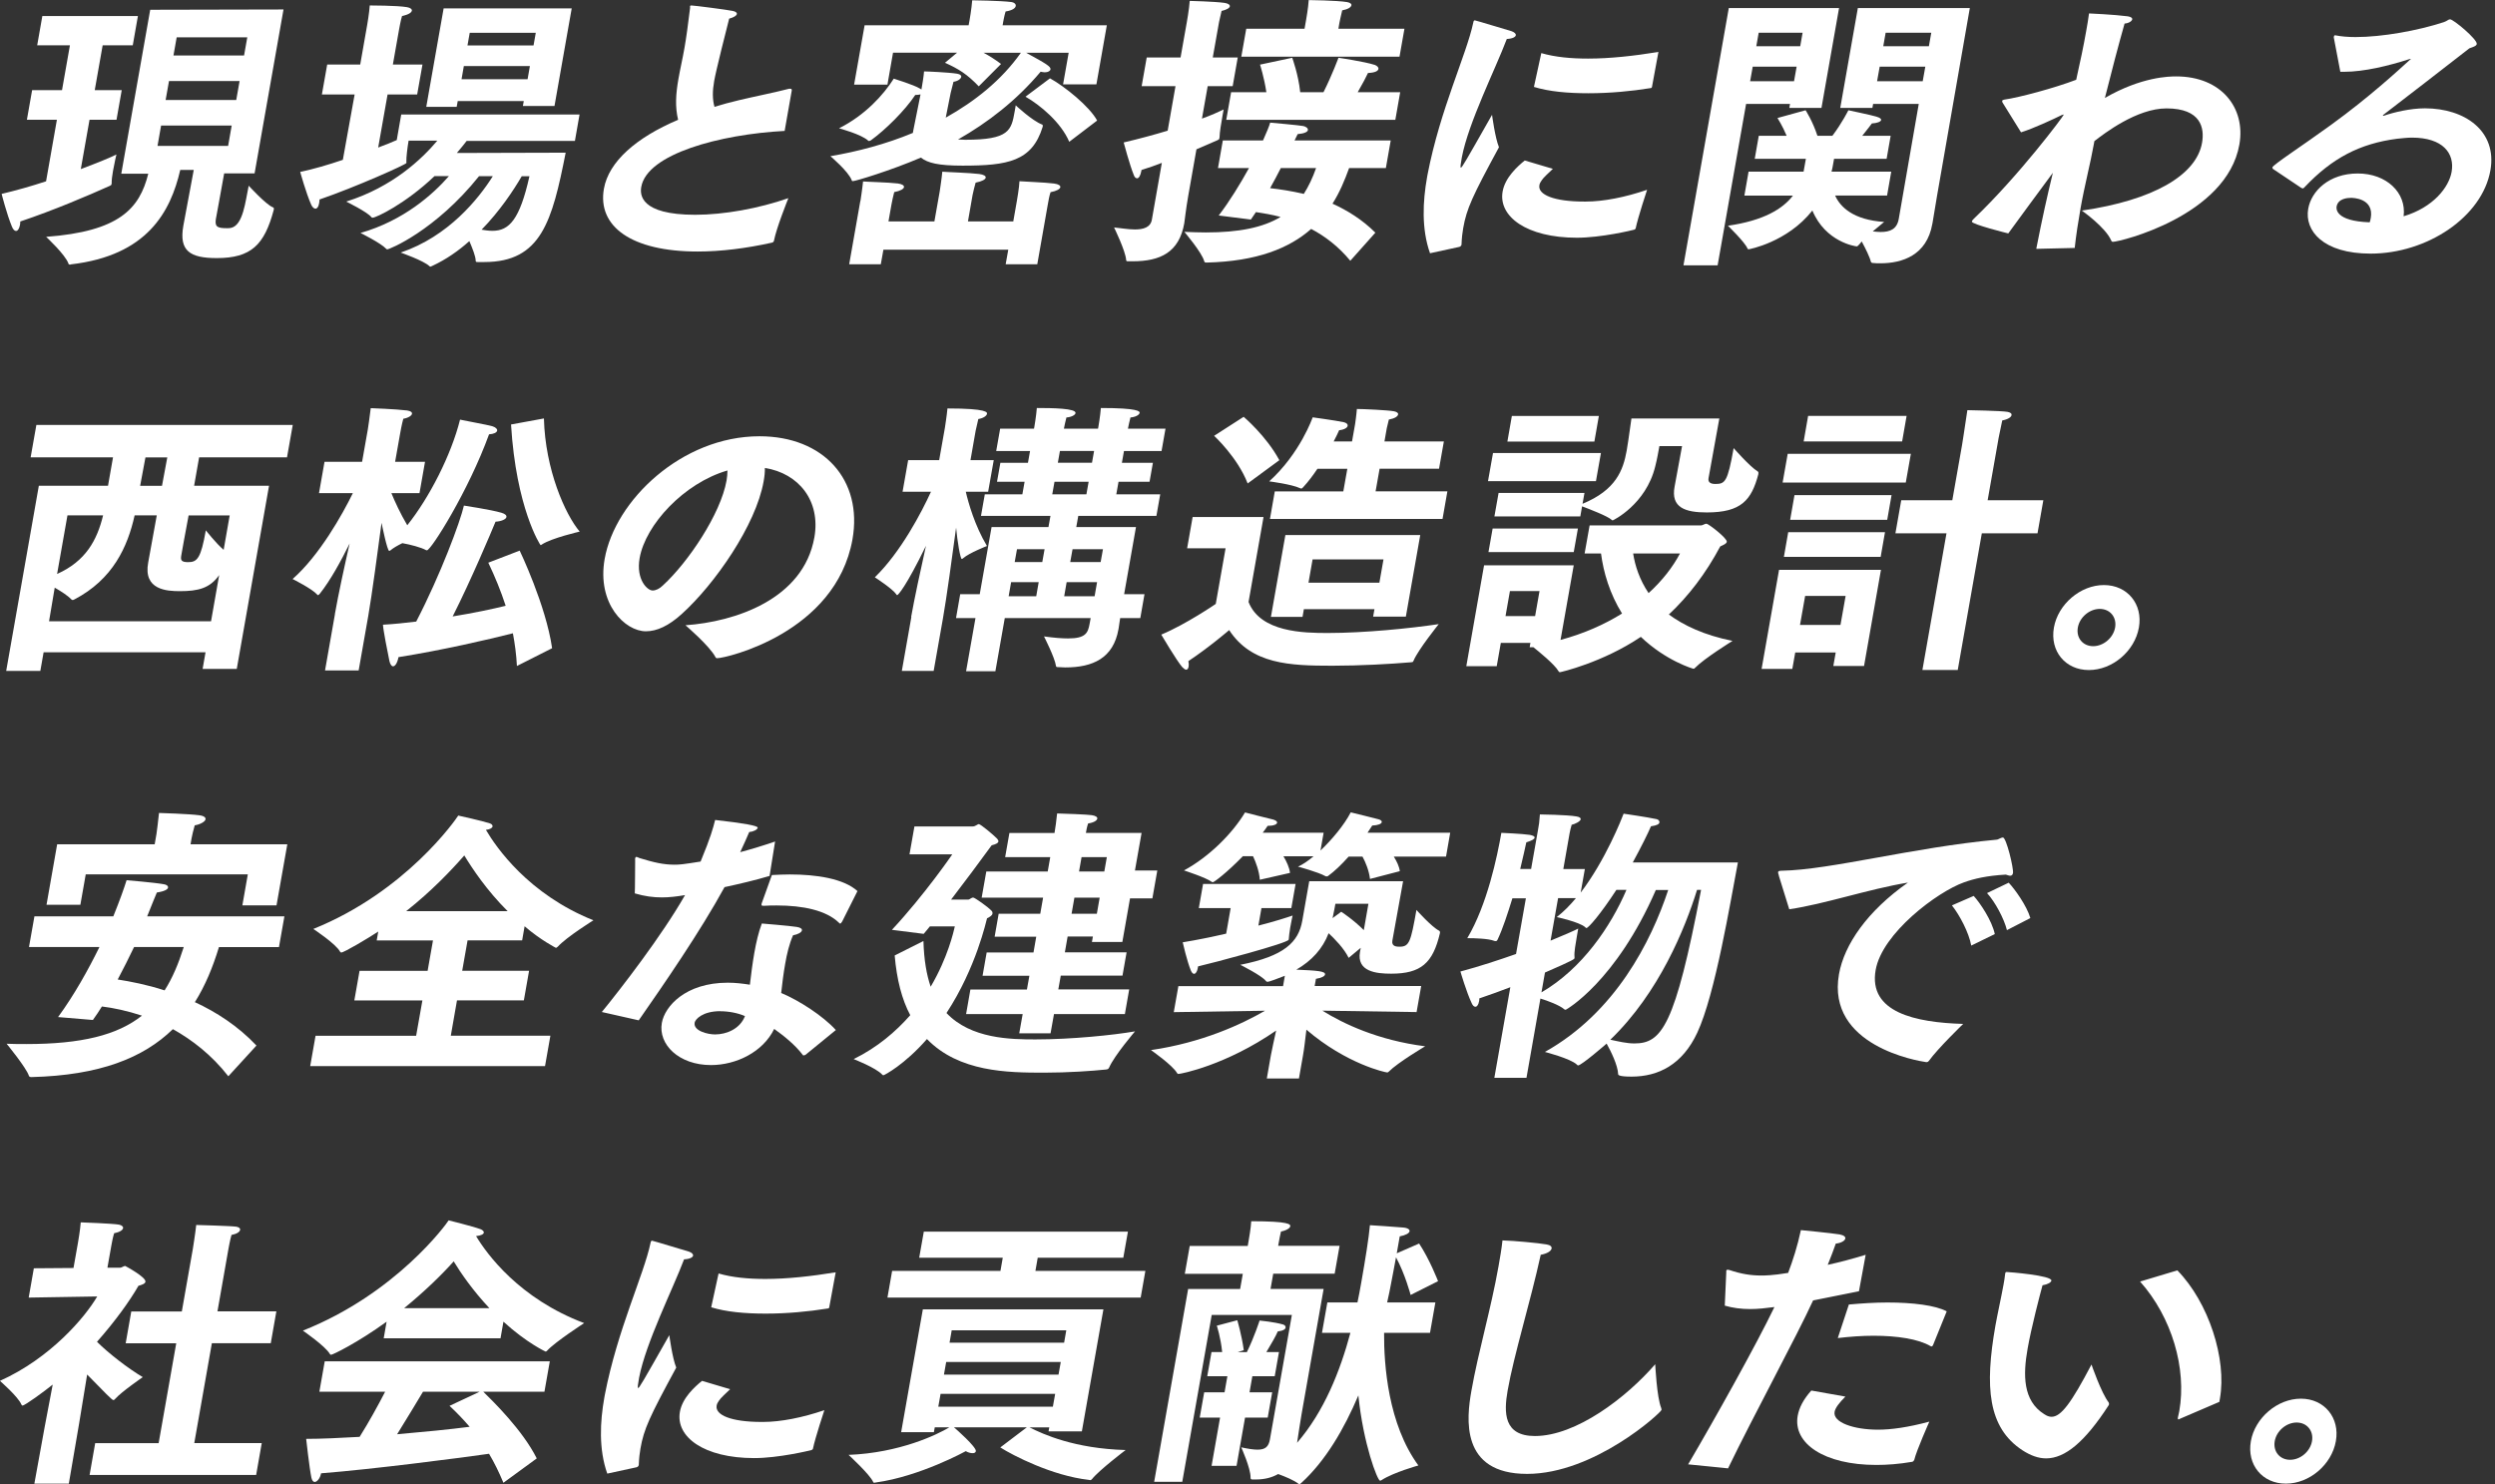 <svg width="390" height="232" viewBox="0 0 390 232" fill="none" xmlns="http://www.w3.org/2000/svg">
<rect x="0" y="0" width="390" height="232" fill="#333333" stroke="none"/>
<path d="M8.879 18.715H4.206L5.022 14.089H9.695L10.93 7.086H5.814L6.618 2.506H21.558L20.753 7.086H16.046L14.81 14.089H19.029L18.213 18.715H13.995L12.631 26.43C15.277 25.439 17.351 24.588 18.201 24.146C18.201 24.146 17.887 25.451 17.666 26.709C17.526 27.467 17.444 28.189 17.456 28.644C17.456 28.69 17.444 28.737 17.432 28.784C17.409 28.923 17.351 28.958 17.164 29.052C13.657 30.625 8.413 32.862 3.169 34.622C3.181 34.797 3.146 35.029 3.123 35.158C3.018 35.74 2.773 36.102 2.505 36.102C2.283 36.102 2.05 35.88 1.864 35.426C1.048 33.456 0.256 30.31 0.256 30.31C2.505 29.774 4.917 29.098 7.201 28.341L8.891 18.739L8.879 18.715ZM23.48 1.527L44.316 1.48L39.795 27.105H35.04C34.527 30.019 33.77 34.062 33.735 34.284C33.572 35.449 33.98 35.67 35.46 35.67C35.681 35.67 35.914 35.67 36.101 35.624C38.012 35.216 38.361 31.452 38.874 29.028C38.874 29.028 41.578 31.988 42.638 32.396C42.848 32.489 42.836 32.571 42.778 32.85C41.321 38.281 39.258 40.343 33.875 40.343C29.703 40.343 27.967 39.225 28.654 35.321C28.654 35.274 28.666 35.228 28.678 35.181C29.062 32.979 29.843 29.075 30.286 26.558H28.177C26.65 33.153 22.991 39.935 11.117 41.322C11.07 41.322 10.977 41.369 10.93 41.369C10.837 41.369 10.709 41.322 10.697 41.194C10.219 39.807 7.213 37.022 7.213 37.022C18.633 36.172 21.814 32.629 23.177 27.152H18.959L23.48 1.527ZM35.658 22.805L36.217 19.624H25.182L24.622 22.805H35.658ZM36.928 15.627L37.452 12.667H26.417L25.892 15.627H36.928ZM38.151 8.67L38.653 5.839H27.617L27.116 8.67H38.151Z" fill="white"/>
<path d="M55.479 14.765H50.317L51.144 10.092H56.306L57.402 3.858C57.402 3.858 57.717 2.063 57.798 0.852C57.798 0.852 62.11 0.852 63.625 1.12C64.149 1.213 64.417 1.434 64.382 1.656C64.324 1.97 63.869 2.285 62.844 2.506C62.646 3.089 62.378 4.615 62.378 4.615L61.41 10.092H66.037L65.209 14.765H60.583L59.115 23.062C60.222 22.654 61.189 22.258 62.016 21.897L62.716 17.9H90.59L89.867 22.025H72.947C72.539 22.561 72.026 23.19 71.409 23.913L88.422 23.866C86.313 34.552 84.6 40.961 75.709 40.961H74.718C74.45 40.961 74.357 40.961 74.357 40.74C74.345 40.064 73.844 38.806 73.367 37.687C71.665 39.213 69.719 40.565 67.61 41.544C67.47 41.59 67.365 41.684 67.272 41.684C67.225 41.684 67.144 41.637 67.109 41.59C66.223 40.74 62.634 39.481 62.634 39.481C70.08 36.964 74.8 31.091 77.037 27.537H74.881C68.088 36.02 60.886 38.98 60.525 38.98C60.478 38.98 60.397 38.934 60.362 38.887C59.534 37.99 56.353 36.417 56.353 36.417C63.112 34.482 67.703 30.357 70.174 27.525H67.924C63.345 31.884 58.789 34.028 58.252 34.028C58.159 34.028 58.113 34.028 58.043 33.934C57.425 33.13 54.116 31.511 54.116 31.511C61.387 29.227 65.978 24.822 68.356 21.99H63.869C63.683 23.062 63.496 24.589 63.52 25.265C63.543 25.358 63.531 25.439 63.52 25.486C63.485 25.707 55.677 29.215 49.944 31.184C49.944 31.406 49.909 31.627 49.874 31.814C49.781 32.35 49.548 32.618 49.326 32.618C49.105 32.618 48.86 32.443 48.662 32.035C47.823 30.147 46.926 26.873 46.926 26.873C49.023 26.43 51.342 25.754 53.591 24.985L55.444 14.707L55.479 14.765ZM69.346 1.306H89.366L86.674 16.572H81.733L81.873 15.802H71.549L71.385 16.7H66.631L69.346 1.306ZM82.468 12.388L82.829 10.325H72.504L72.143 12.388H82.468ZM83.4 7.098L83.749 5.128H73.425L73.075 7.098H83.4ZM81.547 27.56C80.265 29.763 78.121 32.991 75.278 35.904C75.849 35.997 76.408 36.079 76.991 36.079C79.589 36.079 81.244 34.331 82.759 27.549H81.547V27.56Z" fill="white"/>
<path d="M122.648 20.464C112.545 21 101.148 24.053 100.239 29.215C100.029 30.38 100.006 33.573 108.676 33.573C113.162 33.573 118.627 32.583 123.23 30.975C123.056 31.429 121.378 35.601 120.981 37.617C120.946 37.792 120.841 37.885 120.655 37.931C116.635 38.829 112.649 39.318 109.049 39.318C98.724 39.318 93.352 35.414 94.401 29.495C95.147 25.276 99.447 21.501 105.996 18.727C105.506 16.665 105.634 14.684 106.054 12.306C106.31 10.826 106.695 9.207 106.998 7.459C107.254 6.026 107.569 3.73 107.86 1.306C107.883 1.166 107.86 1.085 107.86 0.991C107.86 0.898 107.93 0.852 108.058 0.852C108.466 0.852 113.687 1.527 114.502 1.702C114.98 1.795 115.213 1.97 115.178 2.192C115.131 2.46 114.677 2.728 113.978 2.914C113.57 4.487 111.904 11.083 111.636 12.656C111.356 14.229 111.356 15.534 111.682 16.7C112.871 16.338 114.141 15.977 115.504 15.663C117.753 15.127 121.331 14.404 123.172 13.915C123.312 13.868 123.405 13.868 123.498 13.868C123.72 13.868 123.801 13.961 123.755 14.183C123.755 14.229 123.743 14.276 123.731 14.322L122.648 20.475V20.464Z" fill="white"/>
<path d="M135.163 3.951H151.407L151.547 3.193C151.547 3.193 151.874 1.352 151.967 0.047C151.967 0.047 156.267 0.093 158.073 0.315C158.516 0.362 158.83 0.63 158.772 0.944C158.714 1.259 158.294 1.62 157.187 1.795C156.989 2.424 156.814 3.415 156.814 3.415L156.721 3.951H173.012L171.381 13.191H166.172L167.046 8.251H160.404C163.515 9.952 164.284 10.406 164.202 10.849C164.167 11.071 163.853 11.304 163.317 11.304C163.142 11.304 162.921 11.257 162.664 11.21C158.854 15.743 154.402 19.158 149.753 21.803C150.114 21.803 150.464 21.85 150.871 21.85C157.782 21.85 158.085 20.37 158.609 17.41C158.667 17.095 158.726 16.781 158.772 16.466C158.772 16.466 161.347 18.89 162.909 19.473C162.991 19.519 163.014 19.612 163.002 19.694C163.002 19.741 162.991 19.787 162.979 19.834C161.313 25.217 157.56 25.893 150.464 25.893C146.7 25.893 145.01 25.485 143.95 24.635C139.242 26.651 133.741 28.317 133.287 28.317C133.194 28.317 133.159 28.27 133.135 28.177C132.623 26.791 129.803 24.413 129.803 24.413C134.056 23.691 138.484 22.526 142.691 20.778L142.773 20.323L143.891 14.753C143.705 14.8 143.425 14.846 143.064 14.846C141.467 17.27 138.368 20.323 136.119 21.943C136.025 21.989 135.921 22.036 135.839 22.036C135.792 22.036 135.746 22.036 135.711 21.989C134.674 20.999 131.154 20.055 131.154 20.055C135.245 17.992 138.088 14.846 139.708 12.294C139.708 12.294 142.901 13.285 143.751 13.821C143.88 13.867 143.95 13.961 144.031 13.995C144.148 13.32 144.392 11.933 144.439 11.164C144.882 11.164 148.273 11.304 149.625 11.525C150.149 11.618 150.289 11.84 150.254 12.014C150.196 12.329 149.729 12.69 149.042 12.784C148.925 13.191 148.634 14.357 148.599 14.532L147.83 18.389C152.41 15.825 156.535 12.551 159.576 8.251H153.738C154.682 8.74 155.568 9.323 156.476 9.999L152.992 13.495C151.174 11.607 149.916 10.803 147.713 9.812L149.601 8.239H139.591L138.717 13.226H133.508L135.151 3.939L135.163 3.951ZM134.499 31.417C134.499 31.417 134.802 29.447 134.907 28.364C135.163 28.41 138.927 28.504 140.325 28.678C141.025 28.772 141.351 28.993 141.304 29.261C141.258 29.529 140.757 29.844 139.778 30.03C139.638 30.566 139.451 31.382 139.347 31.965L138.88 34.61H146.059L146.886 29.937C146.886 29.937 147.212 27.828 147.294 26.837C147.55 26.884 151.617 27.012 153.062 27.198C153.761 27.292 154.134 27.513 154.076 27.781C154.029 28.049 153.482 28.364 152.503 28.55C152.351 29.133 152.13 29.902 152.025 30.485L151.303 34.61H158.388L158.947 31.428C158.947 31.428 159.32 29.319 159.355 28.329C159.658 28.375 163.41 28.504 164.762 28.69C165.461 28.783 165.787 29.005 165.741 29.273C165.694 29.541 165.193 29.855 164.214 30.042C164.016 30.624 163.888 31.393 163.783 31.976L162.14 41.31H157.199L157.607 39.026H138.088L137.68 41.31H132.739L134.476 31.44L134.499 31.417ZM164.133 12.248C166.428 13.506 170.309 16.641 171.497 18.843L167.139 22.164C165.834 19.111 162.583 16.419 160.299 15.114L164.121 12.248H164.133Z" fill="white"/>
<path d="M181.635 25.45C180.622 25.858 179.573 26.208 178.431 26.569C178.431 26.616 178.419 26.662 178.408 26.709C178.268 27.513 177.976 27.874 177.755 27.874C177.534 27.874 177.336 27.699 177.219 27.338C176.59 25.811 175.646 22.269 175.646 22.269C178.128 21.686 180.435 21.057 182.521 20.428L183.745 13.471H178.454L179.247 8.985H184.537L185.516 3.461C185.516 3.461 185.877 1.445 185.97 0.14C185.97 0.14 189.909 0.233 191.436 0.455C192.007 0.548 192.275 0.769 192.24 0.991C192.193 1.259 191.739 1.527 190.946 1.713C190.783 2.389 190.55 3.461 190.55 3.461L189.571 8.985H193.475L192.683 13.471H188.779L187.881 18.54C189.373 18.004 190.538 17.468 191.273 17.107C191.273 17.107 191.214 17.468 191.109 18.004C190.923 19.041 190.632 20.742 190.632 21.465C190.62 21.558 190.608 21.605 190.597 21.64C190.573 21.78 190.515 21.814 190.329 21.908C189.303 22.362 188.243 22.805 187.019 23.341L185.737 30.613C185.353 32.815 185.19 34.47 185.131 34.784C185.131 34.831 185.12 34.878 185.12 34.878C184.316 39.457 181.379 40.844 177.021 40.844H176.392C176.17 40.844 176.03 40.844 176.03 40.623C175.925 39.189 174.143 35.553 174.143 35.553C175.156 35.647 176.333 35.868 177.405 35.868C178.711 35.868 179.841 35.553 180.051 34.342L181.612 25.45H181.635ZM190.515 33.666C192.205 31.463 193.848 28.771 195.235 26.266H190.387L191.144 21.954H197.425C198.008 20.649 198.416 19.67 198.544 19.169C198.544 19.169 203.135 19.577 203.741 19.705C204.172 19.799 204.487 20.067 204.44 20.335C204.394 20.603 203.939 20.871 202.844 20.964C202.704 21.232 202.564 21.547 202.355 21.954H217.387L216.629 26.266H210.885C210.185 28.2 209.405 30.076 208.286 31.836C210.57 32.873 212.924 34.307 214.986 36.369L211.071 40.762C209.218 38.513 207.086 36.905 204.953 35.786C201.55 38.793 196.47 40.856 188.639 41.042C188.418 41.042 188.278 41.042 188.231 40.821C187.881 39.48 185.131 36.241 185.131 36.241C186.285 36.288 187.404 36.334 188.487 36.334C193.65 36.334 197.414 35.577 200.175 33.91C198.8 33.549 197.495 33.328 196.318 33.153C196.062 33.561 195.782 33.91 195.526 34.318L190.527 33.689L190.515 33.666ZM192.426 14.415H197.95C197.6 12.084 196.959 10.103 196.959 10.103L201.993 9.031C201.993 9.031 202.961 11.676 203.24 14.415H206.876C208.251 11.676 209.218 9.031 209.218 9.031C209.218 9.031 213.238 9.614 214.905 10.15C215.289 10.29 215.511 10.558 215.464 10.779C215.406 11.094 214.963 11.362 213.833 11.408C213.611 11.898 213.005 13.075 212.225 14.415H218.867L218.109 18.727H191.68L192.438 14.415H192.426ZM194.803 4.498H203.916L204.161 3.111C204.161 3.111 204.499 1.224 204.569 0.012C204.569 0.012 208.962 0.058 210.57 0.326C211.048 0.42 211.281 0.594 211.246 0.816C211.188 1.13 210.733 1.445 209.801 1.62C209.649 2.202 209.37 3.554 209.37 3.554L209.207 4.498H219.531L218.762 8.856H194.034L194.803 4.498ZM200.21 26.266C199.721 27.256 199.127 28.329 198.532 29.412C200.071 29.587 201.865 29.855 203.8 30.31C204.545 29.144 205.186 27.793 205.722 26.266H200.199H200.21Z" fill="white"/>
<path d="M223.529 39.584C222.177 35.773 222.399 31.462 223.063 27.733C223.086 27.593 223.121 27.418 223.144 27.278C225.125 17.047 229.227 8.563 230.288 3.541C230.323 3.32 230.393 3.18 230.532 3.18C230.672 3.18 236.242 4.881 236.289 4.881C236.755 5.056 236.977 5.289 236.942 5.51C236.895 5.778 236.441 6.046 235.532 6.093C233.772 10.766 229.554 19.109 228.505 24.586C228.33 25.577 228.225 26.206 228.353 26.206C228.528 26.206 228.994 25.402 233.224 17.944C233.224 17.944 233.702 21.58 234.308 23.013C230.125 30.727 229.251 32.615 228.715 35.668C228.586 36.391 228.493 37.195 228.458 38.139V38.232C228.412 38.407 228.295 38.547 228.109 38.593L223.541 39.584H223.529ZM242.733 26.392C242.081 27.022 241.23 27.779 240.985 28.187C240.799 28.455 240.671 28.677 240.624 28.956C240.368 30.436 242.908 31.508 247.627 31.508H247.895C250.634 31.508 254.072 30.832 257.463 29.667C257.463 29.667 256.029 33.979 255.68 35.68C255.668 35.773 255.563 35.855 255.458 35.901C255.132 35.995 250.296 37.16 246.485 37.16C238.631 37.16 234.191 33.839 234.879 29.935C235.264 27.733 237.233 25.985 238.34 25.087L242.733 26.392ZM240.939 8.307C243.118 8.936 245.588 9.158 248.233 9.158C251.648 9.158 255.353 8.75 259.234 8.121L258.232 13.551C258.208 13.691 258.15 13.772 258.01 13.772C255.004 14.262 251.589 14.576 248.303 14.576C245.017 14.576 242.116 14.308 239.773 13.586L240.927 8.295L240.939 8.307Z" fill="white"/>
<path d="M270.233 1.258H287.468L284.718 16.873H279.696L279.801 16.244H272.937L268.486 41.472H263.148L270.233 1.258ZM273.31 26.836H281.921L282.283 24.82H274.289L274.918 21.231H279.276C278.647 19.704 277.843 18.446 277.843 18.446L282.236 17.234C282.236 17.234 283.331 18.901 284.089 21.231H286.42C287.946 19.215 288.925 17.234 288.925 17.234C288.925 17.234 292.561 18.003 293.283 18.225C293.877 18.399 294.076 18.586 294.041 18.761C293.994 19.029 293.411 19.25 292.596 19.297C292.596 19.297 291.896 20.241 291.092 21.231H295.532L294.903 24.82H286.688L286.536 25.671C286.478 26.032 286.408 26.393 286.291 26.836H295.625L294.973 30.565H286.851C287.655 32.36 289.682 34.376 294.518 34.69C294.518 34.69 293.679 35.366 292.735 36.17C293.178 36.217 293.574 36.264 293.971 36.264C295.451 36.264 296.523 35.821 296.802 34.201L299.925 16.244H292.794L292.677 16.873H287.655L290.405 1.258H307.908L303.27 27.827C303.27 27.827 302.419 32.628 302.081 34.83C302.081 34.877 302.07 34.923 302.046 35.005C301.184 39.899 297.373 41.158 293.912 41.158C293.551 41.158 293.155 41.158 292.794 41.111C292.619 41.111 292.491 41.065 292.432 40.89C292.281 40.214 291.617 38.874 291.011 37.743C291.011 37.743 290.428 38.513 290.253 38.513C290.032 38.513 285.347 37.837 283.297 32.907C279.369 37.883 273.391 38.967 273.345 38.967C273.252 38.967 273.17 38.92 273.147 38.827C272.739 37.837 270.094 35.285 270.094 35.285C275.71 34.481 278.682 32.639 280.255 30.577H272.669L273.322 26.848L273.31 26.836ZM280.43 12.701L280.838 10.417H273.974L273.566 12.701H280.43ZM281.397 7.224L281.77 5.115H274.906L274.533 7.224H281.397ZM300.543 12.701L300.951 10.417H293.819L293.411 12.701H300.543ZM301.51 7.224L301.883 5.115H294.751L294.379 7.224H301.51Z" fill="white"/>
<path d="M318.301 38.863C319.21 34.19 320.038 30.519 320.888 27.012C318.301 30.473 316.111 33.514 313.92 36.486C313.873 36.486 308.163 35.052 308.233 34.645C308.256 34.505 308.326 34.377 308.536 34.19C315.714 27.326 322.531 18.167 322.578 17.946C322.578 17.946 322.566 17.93 322.543 17.899C322.543 17.899 322.403 17.946 322.263 17.992C320.888 18.668 317.812 20.102 315.912 20.684L313.011 16.011C312.987 15.918 312.953 15.837 312.964 15.79C312.987 15.65 313.081 15.615 313.314 15.569C315.574 15.254 321.121 13.774 324.536 12.469C325.142 9.777 325.701 7.132 326.085 4.929C326.272 3.892 326.435 2.948 326.54 2.098C326.54 2.098 330.502 2.272 332.611 2.552C333.136 2.645 333.322 2.82 333.299 3.007C333.24 3.321 332.739 3.636 332.098 3.682C331.143 7.05 330.059 11.175 329.022 15.312C334.767 11.991 339.09 11.944 340.162 11.944C347.247 11.944 351.046 16.885 350.044 22.584C348.075 33.759 331.341 37.803 330.257 37.803C330.164 37.803 330.082 37.756 330.024 37.628C329.139 35.519 325.421 32.92 325.421 32.92C336.562 31.3 343.309 27.396 344.206 22.327C344.614 20.043 344.078 16.944 338.647 16.944C334.021 16.944 328.94 20.847 327.379 22.059L327.297 22.514C326.761 25.52 325.841 29.016 325.223 32.524C324.85 34.633 324.524 36.742 324.303 38.758L318.313 38.898L318.301 38.863Z" fill="white"/>
<path d="M355.289 26.395C355.219 26.302 355.184 26.221 355.196 26.174C355.265 25.766 360.032 22.678 364.355 19.532C370.368 15.174 374.878 11.002 376.754 9.301C376.812 9.254 376.847 9.254 376.859 9.207H376.812C376.812 9.207 376.672 9.207 376.579 9.254C373.351 10.291 369.54 11.223 366.406 11.223H365.823L364.798 5.84C364.798 5.84 364.809 5.746 364.821 5.7C364.844 5.56 364.891 5.525 364.984 5.525H365.077C365.94 5.7 367 5.793 368.212 5.793C372.337 5.793 377.896 4.802 381.998 3.462C382.522 3.288 382.708 3.02 382.976 3.02C383.512 3.02 387.265 6.166 387.148 6.877C387.09 7.191 386.624 7.331 385.994 7.553C382.032 10.652 376.322 15.045 372.64 17.877C372.535 17.97 372.477 18.017 372.477 18.052C372.477 18.099 372.512 18.099 372.559 18.099C372.605 18.099 372.698 18.099 372.745 18.052C374.178 17.562 376.754 16.933 379.049 16.933C385.284 16.933 390.364 20.476 389.281 26.629C387.999 33.9 379.399 39.645 370.566 39.645C363.12 39.645 360.206 36.056 360.801 32.642C361.29 29.856 364.064 27.118 368.55 27.118C373.036 27.118 376.183 30.125 375.717 33.807C380.354 32.42 382.802 29.274 383.221 26.85C383.722 23.983 381.869 21.513 377.022 21.513C376.299 21.513 375.53 21.606 374.703 21.688C368.83 22.445 364.518 24.741 360.265 29.227C360.148 29.367 360.043 29.449 359.95 29.449C359.857 29.449 359.822 29.402 359.694 29.355L355.277 26.395H355.289ZM370.578 34.11C371.137 30.928 367.688 30.928 367.501 30.928C366.965 30.928 365.462 31.022 365.24 32.28C365.194 32.548 364.926 34.564 370.414 34.751C370.496 34.529 370.543 34.296 370.566 34.121L370.578 34.11Z" fill="white"/>
<path d="M6.071 75.931H16.885L17.666 71.491H4.789L5.686 66.422H45.761L44.864 71.491H31.125L30.344 75.931H42.055L37.01 104.562H31.672L32.127 101.964H6.817L6.304 104.877H0.967L6.071 75.931ZM32.989 97.116L34.26 89.891C32.815 91.954 30.985 92.408 28.118 92.408C26.102 92.408 22.362 92.233 23.166 87.922L24.506 80.557H21.045C19.938 85.533 17.619 90.567 11.629 93.702C11.536 93.748 11.431 93.795 11.35 93.795C11.268 93.795 11.222 93.748 11.105 93.655C10.616 93.119 9.567 92.443 8.553 91.86L7.667 97.116H32.978H32.989ZM8.937 89.716C13.424 87.7 15.172 84.426 16.116 80.557H10.546L8.926 89.716H8.937ZM25.322 75.942L26.149 71.503H22.735L21.907 75.942H25.322ZM35.903 80.569H29.482C28.992 83.086 28.34 86.803 28.34 86.803C28.212 87.525 28.282 87.875 29.412 87.875C30.845 87.875 31.404 87.246 32.174 82.899C32.174 82.899 33.747 84.915 34.959 85.952L35.903 80.569Z" fill="white"/>
<path d="M52.346 95.986C52.893 92.887 53.837 88.54 54.653 84.951C53.324 87.643 51.67 90.696 49.992 92.805C49.875 92.945 49.77 93.027 49.689 93.027C49.642 93.027 49.607 92.98 49.572 92.933C48.791 92.036 45.738 90.51 45.738 90.51C49.933 86.827 53.534 80.406 55.154 77.085H49.864L50.726 72.191H56.599L57.496 67.122C57.496 67.122 57.822 65.013 57.951 63.801C57.951 63.801 61.878 63.941 63.637 64.162C64.208 64.255 64.441 64.43 64.395 64.698C64.348 64.966 63.835 65.327 63.043 65.456C62.81 66.26 62.565 67.658 62.565 67.658L61.761 72.191H66.434L65.572 77.085H61.178C61.715 78.39 62.554 80.231 63.661 82.108C67.11 77.796 70.536 71.107 71.911 65.595C72.47 65.735 76.211 66.399 76.98 66.632C77.528 66.807 77.749 67.087 77.714 67.308C77.656 67.623 77.166 67.844 76.444 67.891C73.216 76.782 67.366 86.023 66.737 86.023C66.69 86.023 66.644 86.023 66.562 85.977C65.828 85.569 64.15 85.126 62.892 84.904C62.157 85.266 61.458 85.662 61.039 86.023C60.98 86.07 60.887 86.116 60.841 86.116C60.526 86.116 59.687 81.945 59.64 81.723C59.104 85.767 58.102 93.213 57.566 96.266L56.063 104.796H50.807L52.357 95.998L52.346 95.986ZM80.802 104.109C80.709 102.314 80.476 100.613 80.173 98.993C76.269 99.983 69.114 101.638 62.286 102.722C62.122 103.619 61.761 104.155 61.447 104.155C61.225 104.155 61.004 103.887 60.876 103.351C60.584 101.964 59.897 98.457 59.862 97.653C61.493 97.56 63.276 97.385 65.059 97.163C68.858 89.845 71.946 81.548 72.517 79.031C72.517 79.031 76.712 79.66 78.378 80.15C78.973 80.325 79.206 80.558 79.159 80.826C79.101 81.187 78.32 81.502 77.458 81.548C76.759 83.25 73.659 90.614 70.757 96.359C74.043 95.823 77.027 95.194 79.043 94.693C78.285 92.362 77.376 90.16 76.328 87.957L81.233 86.07C81.233 86.07 85.335 94.6 86.302 101.324L80.791 104.109H80.802ZM85.021 65.421C85.23 73.415 88.342 80.406 90.614 83.098C90.614 83.098 86.267 84.089 84.694 85.114C84.59 85.207 84.543 85.207 84.496 85.207C84.45 85.207 80.674 79.416 79.882 66.353L85.032 65.409L85.021 65.421Z" fill="white"/>
<path d="M127.297 84.008C128.3 78.31 124.885 73.999 119.56 73.148C119.571 73.824 119.502 74.5 119.362 75.257C118.161 82.074 111.729 91.327 106.555 95.988C104.527 97.829 102.675 98.68 100.962 98.68C97.687 98.68 93.282 94.368 94.517 87.365C96.126 78.252 106.555 68.195 118.721 68.195C128.777 68.195 134.884 75.059 133.252 84.311C130.63 98.948 113.465 102.886 112.114 102.886C111.974 102.886 111.892 102.84 111.834 102.712C110.925 100.964 107.149 97.736 107.149 97.736C114.875 97.2 125.584 93.692 127.297 83.997V84.008ZM99.983 87.236C99.388 90.604 101.195 92.305 102.01 92.305C102.5 92.305 103.094 92.037 103.63 91.501C107.592 87.866 112.65 80.326 113.57 75.117C113.663 74.581 113.71 74.045 113.71 73.544C106.905 75.513 100.903 82.027 99.983 87.236Z" fill="white"/>
<path d="M142.423 96.441C142.924 93.609 143.891 89.123 144.742 85.312C141.572 91.814 140.372 93.026 140.244 93.026C140.197 93.026 140.116 92.98 140.092 92.887C139.521 92.036 136.748 90.241 136.748 90.241C140.815 86.291 144.066 80.057 145.523 76.864H141.083L141.957 71.923H146.805L147.702 66.854C147.702 66.854 148.017 64.838 148.098 63.847C154.426 63.847 154.321 64.477 154.274 64.698C154.216 65.013 153.703 65.374 152.922 65.502C152.759 66.178 152.503 67.343 152.503 67.343L151.699 71.923H155.335L154.461 76.864H150.965C151.373 78.612 152.363 82.154 154.274 85.347C154.274 85.347 151.524 86.419 150.58 87.235C150.475 87.328 150.417 87.375 150.335 87.375C150.114 87.375 149.648 84.636 149.45 82.48C148.879 86.745 147.947 93.562 147.387 96.709L145.942 104.878H140.966L142.458 96.441H142.423ZM152.491 96.616H149.438L150.091 92.887H153.144L154.997 82.387H163.888L164.203 80.639H153.342L153.936 77.272H159.809L160.159 75.302H155.847L156.372 72.342H160.683L161.01 70.501H155.719L156.337 67.005H161.627L161.686 66.691C161.686 66.691 161.977 65.024 162.07 63.777C164.494 63.777 168.258 63.824 168.118 64.581C168.06 64.896 167.419 65.211 166.696 65.257C166.556 65.793 166.382 66.562 166.3 67.005H171.637L171.695 66.691C171.695 66.691 171.987 65.024 172.08 63.777C177.965 63.777 178.175 64.313 178.14 64.535C178.081 64.896 177.394 65.211 176.706 65.257C176.566 65.793 176.392 66.562 176.31 67.005H182.183L181.566 70.501H175.692L175.366 72.342H180.214L179.689 75.302H174.842L174.492 77.272H181.356L180.762 80.639H168.549L168.235 82.387H177.569L175.716 92.887H178.897L178.244 96.616H175.098C174.982 97.245 174.958 97.653 174.877 98.096L174.83 98.364C174.026 102.897 170.81 104.33 166.51 104.33C166.149 104.33 165.846 104.283 165.484 104.283C165.263 104.283 165.077 104.283 165.065 104.108C164.89 102.803 163.189 99.482 163.189 99.482C164.809 99.704 166.009 99.797 166.953 99.797C169.691 99.797 170.064 98.946 170.32 97.513L170.484 96.616H157.059L155.591 104.924H151.011L152.48 96.616H152.491ZM161.977 93.201L162.361 90.999H158.05L157.665 93.201H161.977ZM162.921 87.864L163.282 85.848H158.97L158.609 87.864H162.921ZM169.819 77.272L170.169 75.302H164.832L164.482 77.272H169.819ZM170.693 72.331L171.02 70.49H165.682L165.356 72.331H170.693ZM171.101 93.201L171.486 90.999H166.731L166.347 93.201H171.101ZM172.045 87.864L172.406 85.848H167.652L167.291 87.864H172.045Z" fill="white"/>
<path d="M191.576 85.709H185.563L186.425 80.815H197.507L195.165 94.099C197.018 98.854 203.823 98.947 207.552 98.947C213.297 98.947 220.429 98.225 224.892 97.56C224.892 97.56 221.676 101.557 220.965 103.259C220.825 103.573 220.79 103.48 220.511 103.527C217.318 103.795 212.645 104.063 208.252 104.063C201.609 104.063 195.631 103.841 192.135 98.493C192.135 98.493 189.012 101.184 185.761 103.34C185.831 103.701 185.831 103.969 185.796 104.191C185.738 104.506 185.621 104.68 185.4 104.68C185.26 104.68 185.062 104.54 184.794 104.272C183.932 103.282 181.52 99.203 181.52 99.203C185.4 97.584 190.038 94.402 190.038 94.402L191.576 85.698V85.709ZM194.396 65.153C194.396 65.153 197.915 68.113 199.978 71.935L195.025 75.571C193.452 71.493 189.782 68.125 189.782 68.125L194.384 65.165L194.396 65.153ZM199.29 76.818H209.976L210.605 73.275H205.933C205.268 74.266 204.546 75.245 203.719 76.142C203.602 76.282 203.497 76.364 203.404 76.364C203.357 76.364 203.311 76.364 203.229 76.317C201.901 75.688 198.393 75.245 198.393 75.245C203.252 70.852 205.187 65.235 205.187 65.235C205.187 65.235 208.776 65.724 210.034 65.992C210.466 66.085 210.699 66.307 210.652 66.575C210.605 66.843 210.186 67.158 209.324 67.251C209.172 67.612 208.892 68.195 208.473 68.999H211.34L211.817 66.307C211.817 66.307 212.039 64.78 212.097 63.93C212.994 63.93 217.003 64.105 217.912 64.291C218.343 64.384 218.588 64.559 218.541 64.78C218.483 65.095 218.028 65.41 217.096 65.584C216.968 66.074 216.77 66.936 216.77 66.936L216.409 68.999H225.696L224.939 73.264H215.651L215.022 76.806H226.244L225.486 81.118H198.51L199.267 76.806L199.29 76.818ZM200.91 83.635H222.002L219.753 96.383H214.637L214.847 95.218H203.812L203.602 96.43H198.661L200.922 83.635H200.91ZM215.616 91.081L216.257 87.445H205.175L204.534 91.081H215.616Z" fill="white"/>
<path d="M231.988 88.364H245.995L243.933 100.029C247.603 99.039 250.819 97.605 253.546 95.904C251.624 92.804 250.645 89.483 250.26 86.523H247.696L248.477 82.13H265.887C266.155 82.13 266.469 81.862 266.737 81.862C267.052 81.862 270.012 84.146 269.919 84.694C269.861 85.008 269.383 85.183 268.893 85.416C266.621 89.681 263.929 93.177 260.864 96.055C263.172 97.757 266.353 99.283 270.816 100.181C270.816 100.181 266.388 102.919 264.955 104.399C264.896 104.492 264.791 104.539 264.71 104.539C264.663 104.539 260.433 103.327 256.483 99.551C250.47 103.595 243.933 105.075 243.839 105.075C243.746 105.075 243.665 105.028 243.606 104.9C242.989 103.828 240.472 101.8 239.691 101.171H239.108L239.225 100.495H234.598L233.958 104.131H229.203L231.977 88.376L231.988 88.364ZM233.375 70.815H250.248L249.468 75.208H232.594L233.375 70.815ZM233.317 82.62H246.648L245.995 86.302H232.664L233.317 82.62ZM234.249 77.049H247.673L247.37 78.751C252.602 76.595 253.721 73.495 254.269 70.454C254.292 70.314 254.304 70.232 254.327 70.093C254.607 68.473 254.898 66.096 255.015 65.42H268.753L267.064 74.754C266.947 75.43 267.448 75.651 268.113 75.651C269.639 75.651 270.047 75.383 270.991 70.046C270.991 70.046 273.531 72.959 274.743 73.682C274.906 73.775 274.871 73.95 274.848 74.136C273.776 78.18 272.179 80.102 266.796 80.102C263.475 80.102 261.132 79.38 261.762 76.059C261.762 76.059 262.764 70.629 262.927 69.731H259.384C259.233 70.582 259.023 71.794 258.732 72.912C257.275 78.879 252.125 81.349 252.078 81.349C252.031 81.349 251.996 81.303 251.915 81.256C251.297 80.674 248.489 79.601 247.3 79.147L247.021 80.72H233.596L234.249 77.038V77.049ZM239.959 96.3L240.646 92.396H236.02L235.333 96.3H239.959ZM236.323 65.023H249.922L249.223 69.02H235.624L236.323 65.023ZM255.283 86.523C255.574 88.411 256.273 90.602 257.695 92.711C259.827 90.777 261.459 88.667 262.601 86.523H255.283Z" fill="white"/>
<path d="M278.088 89.074H294.018L291.373 104.106H286.572L286.944 101.997H280.617L280.162 104.561H275.361L278.088 89.074ZM279.44 70.942H298.691L297.898 75.428H278.647L279.44 70.942ZM279.521 83.189H294.647L293.971 87.046H278.846L279.521 83.189ZM280.5 77.398H295.673L294.997 81.255H279.824L280.5 77.398ZM287.69 97.686L288.494 93.153H282.167L281.363 97.686H287.69ZM282.633 65.011H298.026L297.327 69.008H281.934L282.633 65.011ZM304.261 83.364H296.278L297.187 78.202H305.17L306.696 69.544C306.696 69.544 307.127 66.852 307.524 64.113C307.524 64.113 312.896 64.207 313.805 64.381C314.282 64.475 314.481 64.649 314.422 64.917C314.376 65.185 313.91 65.547 312.977 65.721L312.418 68.413L310.693 78.202H319.398L318.489 83.364H309.784L306.02 104.724H300.497L304.261 83.364Z" fill="white"/>
<path d="M328.872 91.453C332.554 91.453 334.99 94.46 334.337 98.095C333.685 101.778 330.201 104.738 326.518 104.738C322.836 104.738 320.4 101.778 321.053 98.095C321.694 94.46 325.19 91.453 328.86 91.453H328.872ZM327.182 101.009C328.802 101.009 330.329 99.704 330.62 98.095C330.9 96.476 329.828 95.182 328.22 95.182C326.611 95.182 325.073 96.487 324.794 98.095C324.502 99.715 325.586 101.009 327.194 101.009H327.182Z" fill="white"/>
<path d="M5.372 143.241H17.713C18.75 140.677 19.46 138.661 19.787 137.589C19.787 137.589 24.122 137.95 25.602 138.218C25.998 138.265 26.312 138.486 26.266 138.754C26.219 139.022 25.718 139.337 24.518 139.512C24.227 140.141 23.726 141.481 23.003 143.241H44.456L43.606 148.042H34.225C33.269 151.188 32.092 154.055 30.461 156.653C33.782 158.18 37.208 160.382 40.086 163.436L35.693 168.237C33.06 164.869 30.006 162.538 27.023 160.872C22.42 165.358 15.603 168.097 4.918 168.365C4.696 168.365 4.568 168.318 4.51 168.143C4.102 166.885 1.037 163.156 1.037 163.156C2.109 163.202 3.135 163.202 4.125 163.202C12.702 163.202 18.33 161.816 22.187 158.763C19.903 158.005 17.736 157.551 15.93 157.329C15.487 158.052 15.009 158.763 14.52 159.439L9.078 158.984C11.63 155.488 13.797 151.584 15.545 148.03H4.533L5.384 143.229L5.372 143.241ZM8.926 131.972H24.18L24.46 130.353C24.46 130.353 24.763 128.15 24.856 127.078C24.856 127.078 29.587 127.218 31.16 127.439C31.906 127.533 32.174 127.801 32.127 128.069C32.069 128.43 31.312 128.873 30.438 129.013C30.216 129.77 30.03 130.586 29.948 131.028L29.785 131.972H44.911L43.221 141.528H37.884L38.735 136.68H13.401L12.562 141.435H7.271L8.938 131.961L8.926 131.972ZM20.952 148.042C20.171 149.662 19.332 151.363 18.4 153.111C20.404 153.426 22.968 153.915 25.73 154.812C26.965 152.878 27.897 150.641 28.725 148.03H20.964L20.952 148.042Z" fill="white"/>
<path d="M49.292 161.907H65.047L66.026 156.384H55.387L56.203 151.758H66.842L67.681 147.003H58.883L59.127 145.616C57.554 146.654 53.79 148.891 53.348 148.891C53.254 148.891 53.219 148.844 53.15 148.751C52.509 147.539 48.978 145.209 48.978 145.209C63.474 139.37 71.305 128.02 71.631 127.484C71.631 127.484 75.477 128.335 76.537 128.696C76.875 128.79 77.026 129.011 76.992 129.186C76.957 129.407 76.642 129.64 75.954 129.722C77.539 132.414 82.573 139.778 92.758 143.857C92.758 143.857 88.575 146.455 87.188 147.982C87.083 148.075 86.978 148.157 86.885 148.157C86.885 148.157 84.496 146.945 82.002 144.789L81.618 146.992H73.088L72.249 151.746H82.702L81.886 156.372H71.433L70.466 161.896H86.034L85.195 166.65H48.488L49.327 161.896L49.292 161.907ZM79.346 142.424C76.059 139.149 73.834 135.781 72.575 133.719C70.501 136.096 67.413 139.324 63.497 142.424H79.346Z" fill="white"/>
<path d="M94.074 158.19C96.941 154.694 103.501 146.211 107.079 139.918C105.785 140.14 104.632 140.279 103.466 140.279C102.115 140.279 100.763 140.105 99.225 139.65C99.26 139.475 99.283 134.488 99.283 134.488C99.26 134.348 99.283 134.266 99.283 134.173C99.318 133.998 99.365 133.952 99.458 133.952C99.598 133.952 99.761 134.045 99.959 134.127C102.173 134.802 103.676 135.164 105.436 135.164C106.24 135.164 106.741 135.117 109.514 134.674C111.088 130.864 111.46 129.465 111.787 128.172C116.277 128.677 118.495 129.081 118.441 129.384C118.382 129.698 117.741 130.013 117.112 130.06C116.809 130.782 116.273 131.994 115.702 133.206C117.543 132.717 119.443 132.134 121.156 131.54L120.293 136.923C118.021 137.599 115.539 138.182 113.255 138.671C109.421 145.675 103.746 153.89 99.842 159.495L94.062 158.19H94.074ZM125.922 164.879C125.829 164.926 125.724 164.972 125.631 164.972C125.584 164.972 125.491 164.972 125.467 164.879C124.267 163.306 122.531 161.919 121.016 160.835C119.256 164.471 115.038 166.487 111.134 166.487C106.112 166.487 102.861 163.259 103.455 159.891C103.909 157.328 107.126 153.61 113.768 153.61C114.933 153.61 116.122 153.75 117.217 153.925C117.403 152.352 117.613 150.651 117.905 148.984C118.196 147.318 118.569 145.71 119.082 144.358C119.082 144.358 123.51 144.719 124.547 144.894C125.164 144.987 125.386 145.209 125.351 145.43C125.293 145.745 124.745 146.059 123.964 146.199C123.37 147.551 122.997 149.112 122.729 150.686C122.449 152.259 122.263 153.832 122.111 155.219C124.908 156.384 128.66 158.808 130.653 161.01L125.934 164.867L125.922 164.879ZM112.579 158.062C109.841 158.062 108.675 159.32 108.582 159.856C108.349 161.162 110.68 161.698 111.763 161.698C113.605 161.698 115.691 160.8 116.448 158.831C115.329 158.342 113.896 158.074 112.591 158.074L112.579 158.062ZM131.597 144.102C131.527 144.241 131.41 144.37 131.329 144.37C131.282 144.37 131.201 144.323 131.131 144.23C129.138 142.295 125.502 141.538 121.424 141.538C120.795 141.538 120.165 141.538 119.536 141.585H119.268C119.093 141.585 119.012 141.538 119.035 141.363C119.035 141.316 119.047 141.27 119.058 141.223C119.058 141.223 120.538 137.133 120.655 136.783C121.564 136.737 122.508 136.69 123.451 136.69C127.577 136.69 131.865 137.319 134.032 139.289L131.62 144.09L131.597 144.102Z" fill="white"/>
<path d="M144.347 147.141C144.428 150.008 144.824 152.35 145.477 154.238C148.169 149.658 149.066 145.615 149.253 144.811H145.349C145.011 145.218 144.708 145.615 144.382 145.976L139.417 145.347C144.568 139.823 148.856 133.542 148.856 133.542H142.168L142.937 129.184H152.049C152.492 129.184 152.783 128.823 153.005 128.823C153.273 128.823 155.266 130.477 155.872 131.107C156.023 131.281 156.081 131.421 156.058 131.549C156.023 131.771 155.72 131.957 155.009 132.132C153.11 134.731 150.884 137.737 148.67 140.615H151.362C151.583 140.615 151.816 140.301 152.131 140.301C152.352 140.301 154.473 141.781 155.032 142.41C155.137 142.55 155.161 142.678 155.137 142.818C155.091 143.086 154.776 143.307 154.287 143.54C154.182 143.855 152.609 151.255 147.947 158.351C151.77 162.395 157.992 162.477 161.85 162.477C167.501 162.477 174.085 161.801 177.418 161.218C177.418 161.218 174.19 164.994 173.374 166.87C173.235 167.138 173.153 167.138 172.873 167.184C170.729 167.406 167 167.674 163.178 167.674C157.48 167.674 149.905 167.581 144.894 162.418C141.41 166.415 138.24 168.07 138.112 168.07C138.019 168.07 137.972 168.07 137.903 167.977C136.924 166.905 133.439 165.553 133.439 165.553C137.18 163.712 140.035 161.241 142.284 158.689C140.967 156.219 140.175 153.119 139.849 149.355L144.323 147.106L144.347 147.141ZM151.676 154.681H160.521L160.906 152.525H153.588L154.228 148.889H161.547L161.978 146.419H155.475L156.105 142.83H162.607L163.05 140.313H153.448L154.17 136.234H163.772L164.168 133.985H157.118L157.783 130.209H164.833C164.938 129.627 165.159 128.1 165.241 127.156C165.963 127.156 170.24 127.331 170.671 127.424C171.288 127.517 171.556 127.739 171.522 127.96C171.463 128.275 170.962 128.59 170.088 128.718C169.913 129.207 169.797 129.836 169.739 130.198H178.443L177.406 136.071H180.902L180.133 140.429H176.637L175.437 147.246H170.683L170.834 146.395H166.884L166.452 148.866H176.101L175.46 152.502H165.812L165.427 154.657H176.509L175.833 158.515H164.751L164.215 161.521H159.321L159.857 158.515H151.012L151.688 154.657L151.676 154.681ZM171.452 142.83L171.894 140.313H167.944L167.501 142.83H171.452ZM172.617 136.234L173.013 133.985H169.063L168.667 136.234H172.617Z" fill="white"/>
<path d="M184.175 154.148H200.559L200.839 152.528C199.918 152.889 198.427 153.472 198.112 153.472C198.019 153.472 197.937 153.425 197.867 153.332C197.215 152.481 193.87 150.815 193.87 150.815C200.746 149.463 202.983 147.272 203.566 143.905L204.65 137.752H219.321L217.643 147.039C217.48 147.983 218.377 147.983 218.773 147.983C220.3 147.983 220.521 147.226 221.407 142.238C221.407 142.238 223.772 144.883 224.926 145.466C225.089 145.559 225.112 145.687 225.077 145.874C223.982 150.547 222.117 152.202 217.456 152.202C215.126 152.202 212.038 151.887 212.585 148.787L212.702 148.158L210.814 149.731C210.091 148.251 208.681 146.818 207.679 145.874C206.759 148.298 205.034 150.186 202.634 151.572C205.792 151.712 207.213 151.794 207.12 152.33C207.073 152.598 206.572 152.866 205.698 153.006L205.5 154.124H222.152L221.43 158.203L206.7 157.981C209.94 159.997 215.359 162.608 222.77 163.552C222.77 163.552 218.517 166.069 217.095 167.502C216.99 167.595 216.932 167.642 216.85 167.642C216.582 167.642 210.488 166.337 204.207 160.953C204.032 162.433 203.845 164.053 203.671 164.997L203.041 168.586H198.019L198.648 164.997C198.811 164.053 199.184 162.479 199.476 161.093C191.61 166.523 184.595 167.875 184.187 167.875C184.094 167.875 184.059 167.828 183.989 167.735C183.266 166.476 179.91 164.146 179.91 164.146C187.927 162.981 194.092 160.102 197.739 157.993L183.476 158.214L184.198 154.136L184.175 154.148ZM188.067 138.171H202.517L201.853 141.947H197.18L196.702 144.685C199.196 144.056 201.142 143.427 202.051 143.112C202.051 143.112 201.841 144.056 201.678 145C201.561 145.676 201.48 146.387 201.457 146.748C201.457 146.795 201.445 146.841 201.433 146.888C201.34 147.424 189.431 150.57 187.275 151.06C187.263 151.153 187.24 151.281 187.217 151.374C187.135 151.864 186.89 152.225 186.657 152.225C186.482 152.225 186.319 152.085 186.156 151.735C185.527 150.209 184.874 147.296 184.874 147.296C187.135 146.934 189.466 146.445 191.668 145.944L192.367 141.947H187.391L188.056 138.171H188.067ZM194.255 133.86C191.726 136.458 189.769 137.903 189.594 137.903C189.547 137.903 189.501 137.903 189.419 137.857C188.545 137.181 185.072 136.062 185.072 136.062C189.046 133.906 192.647 130.271 194.616 126.996C194.616 126.996 198.613 128.033 199.044 128.115C199.464 128.255 199.662 128.429 199.627 128.604C199.58 128.872 199.091 129.094 198.147 129.094C197.902 129.455 197.658 129.816 197.378 130.166H206.899L206.409 132.951C208.239 131.203 210.115 128.954 211.14 126.984C211.14 126.984 215.009 127.928 215.44 128.056C215.825 128.15 216.023 128.324 215.988 128.511C215.941 128.779 215.452 129 214.496 129.047C214.252 129.408 214.007 129.816 213.762 130.166H226.685L226.033 133.895H217.864C218.319 134.617 218.715 135.421 218.808 136.179L214.147 137.391C214.007 136.132 213.448 134.745 212.97 133.895H210.814C209.695 135.153 208.565 136.225 207.633 136.901C207.528 136.994 207.481 136.994 207.388 136.994C207.295 136.994 207.248 136.994 207.167 136.948C206.06 136.318 202.89 135.468 202.89 135.468C203.612 135.153 204.486 134.57 205.325 133.848H200.618C201.107 134.652 201.561 135.643 201.643 136.447L196.924 137.519C196.842 136.214 196.294 134.734 195.863 133.836H194.243L194.255 133.86ZM209.649 142.518C209.649 142.518 211.583 143.776 213.18 145.396L213.902 141.271H208.74C208.716 141.411 208.495 142.658 208.297 143.52L209.637 142.53L209.649 142.518Z" fill="white"/>
<path d="M236.067 154.32C234.576 154.902 232.944 155.485 231.231 156.068C231.243 156.242 231.231 156.382 231.196 156.522C231.103 157.058 230.87 157.373 230.637 157.373C230.404 157.373 230.218 157.198 230.054 156.837C229.239 155.135 228.283 151.861 228.283 151.861C231.301 151.057 234.296 150.066 236.976 149.122L238.515 140.418H236.405C235.66 142.841 234.879 145.219 234.11 146.838C234.028 147.013 233.97 147.106 233.795 147.106C233.702 147.106 233.62 147.106 233.539 147.06C232.618 146.699 230.334 146.652 229.577 146.652H229.355C232.478 141.396 234.028 133.904 234.681 130.186C234.681 130.186 237.979 130.326 239.109 130.501C239.587 130.594 239.925 130.722 239.878 130.944C239.843 131.165 239.482 131.398 238.584 131.666C238.41 132.424 238.083 133.997 237.629 135.838H239.33L240.402 129.778C240.565 128.881 240.624 128.52 240.705 127.308C240.705 127.308 244.959 127.355 246.439 127.623C246.963 127.716 247.114 127.891 247.08 128.077C247.021 128.392 246.241 128.8 245.67 128.928C245.518 129.51 245.425 129.778 245.343 130.279L244.364 135.85H247.732L247.08 139.532C250.983 134.416 253.524 127.902 253.792 127.191C253.792 127.191 257.509 127.727 258.942 128.042C259.199 128.089 259.432 128.31 259.385 128.578C259.35 128.8 259.036 129.033 258.068 129.161C257.614 130.233 256.565 132.342 255.225 134.812H271.656C270.467 141.047 268.113 155.415 265.305 161.428C262.986 166.404 259.245 168.292 255.027 168.292C253.011 168.292 252.964 168.024 252.941 167.93C252.883 166.497 251.787 164.295 251.135 163.129C251.088 163.176 247.208 166.544 246.672 166.544C246.625 166.544 246.543 166.497 246.474 166.404C245.471 165.46 241.486 164.434 241.486 164.434C252.487 158.282 258.08 147.2 260.76 139.124H258.826C252.568 153.481 244.796 157.839 244.749 157.839C244.656 157.839 244.574 157.839 244.493 157.746C243.747 157.116 241.941 156.44 240.787 156.091L238.608 168.478H233.585L236.079 154.343L236.067 154.32ZM240.95 155.124C247.348 151.395 251.787 144.799 254.234 139.101H252.661C250.203 142.876 248.291 145.067 247.977 145.067C247.93 145.067 247.849 145.021 247.779 144.927C246.893 144.123 243.339 143.354 243.339 143.354C244.376 142.55 245.413 141.513 246.334 140.394H243.549L242.372 147.037C244.446 146.186 246.007 145.51 246.695 145.149C246.695 145.149 246.602 145.685 246.485 146.361C246.299 147.433 246.042 148.878 246.112 149.507C246.136 149.647 246.112 149.728 246.112 149.775C246.089 149.915 246.066 150.043 241.498 152.024L240.95 155.124ZM265.27 139.101C263.405 145.114 259.339 155.17 251.717 162.523C252.976 162.791 254.258 163.106 255.47 163.106C259.735 163.106 261.821 160.461 265.899 139.101H265.27Z" fill="white"/>
<path d="M278.064 136.865C277.97 136.597 277.924 136.41 277.935 136.329C277.97 136.154 278.157 136.107 278.553 136.107C286.116 135.968 299.027 132.472 312.032 131.26C312.207 131.26 312.405 131.167 312.556 131.085C312.755 130.992 312.941 130.91 313.081 130.91C313.617 130.91 314.782 135.758 314.654 136.48C314.607 136.748 314.444 136.888 314.223 136.888C314.048 136.888 313.792 136.795 313.535 136.713C310.541 136.888 308.618 137.343 306.998 137.925C302.826 139.405 294.203 145.873 293.189 151.618C292.012 158.26 299.412 159.833 306.87 160.054C306.87 160.054 302.873 163.912 301.498 165.846C301.381 165.986 301.288 166.021 301.195 166.021H301.055C299.831 165.846 285.475 163.504 287.456 152.282C288.272 147.656 291.884 142.412 298.235 137.96C291.989 138.997 285.207 141.328 279.683 142.132L278.052 136.877L278.064 136.865ZM308.513 140.046C309.492 141.118 311.38 143.903 311.811 146.012L308.128 147.807C307.767 145.791 306.322 143.053 305.11 141.526L308.513 140.046ZM313.99 137.984C314.899 138.927 316.81 141.573 317.369 143.507L313.71 145.395C313.267 143.6 311.846 140.955 310.599 139.603L313.978 137.984H313.99Z" fill="white"/>
<path d="M6.98 223.073L8.239 216.431C6.922 217.503 3.892 219.706 3.531 219.706C3.438 219.706 3.403 219.659 3.333 219.531C2.832 218.319 -0.012 215.849 -0.012 215.849C7.889 212.306 13.319 205.885 15.195 202.657L4.486 202.832L5.29 198.252L11.49 198.206L12.189 194.255C12.189 194.255 12.539 192.274 12.62 191.074C12.62 191.074 17.701 191.249 18.622 191.435C19.053 191.529 19.286 191.75 19.239 191.972C19.181 192.286 18.726 192.601 17.841 192.776C17.643 193.358 17.421 194.617 17.421 194.617L16.792 198.159H18.808C19.029 198.159 19.309 197.891 19.577 197.891C19.577 197.891 22.863 199.639 22.735 200.362C22.677 200.676 22.152 200.851 21.64 200.991C20.276 203.368 18.015 206.514 15.161 209.742C16.955 211.537 20.032 213.914 22.316 215.266C22.316 215.266 18.994 217.55 18.039 218.634C17.922 218.773 17.817 218.855 17.724 218.855C17.503 218.855 16.442 217.736 13.622 214.858L12.364 222.537L10.756 231.918H5.372L6.98 223.073ZM14.881 225.59H24.798L27.548 209.975H19.647L20.521 205H28.422L30.146 195.211C30.146 195.211 30.554 192.647 30.671 191.482C30.671 191.482 36.031 191.622 36.952 191.75C37.383 191.843 37.581 192.018 37.534 192.24C37.476 192.554 37.068 192.869 36.183 193.044C35.961 193.801 35.705 195.246 35.705 195.246L33.992 204.988H43.198L42.324 209.964H33.118L30.368 225.579H40.914L40.04 230.555H14.007L14.881 225.579V225.59Z" fill="white"/>
<path d="M60.42 206.61C55.899 209.884 52.019 211.772 51.751 211.772C51.657 211.772 51.622 211.726 51.552 211.632C50.865 210.42 47.346 207.997 47.346 207.997C61.924 202.205 69.813 191.298 70.127 190.762C70.127 190.762 73.786 191.659 75.138 192.148C75.476 192.288 75.662 192.51 75.628 192.684C75.593 192.906 75.231 193.139 74.416 193.221C76.082 196.006 81.174 203.009 91.313 206.82C91.313 206.82 86.803 209.733 85.521 211.131C85.463 211.224 85.358 211.271 85.276 211.271C85.276 211.271 82.328 209.919 78.692 206.598L78.238 209.197H59.978L60.432 206.598L60.42 206.61ZM50.76 212.798H85.941L85.102 217.552H75.546C77.003 218.985 81.675 223.518 83.901 227.97L78.692 231.78C77.993 230.114 77.271 228.634 76.443 227.247C71.701 227.923 58.241 229.671 50.189 230.3C50.061 231.023 49.595 231.652 49.187 231.652C48.965 231.652 48.779 231.431 48.674 230.976C48.359 229.45 47.858 224.917 47.858 224.917C50.236 224.917 53.137 224.777 56.214 224.602C57.647 222.318 59.092 219.708 60.199 217.552H49.921L50.76 212.798ZM74.963 217.552H66.119C65.163 219.125 63.567 221.817 62.075 224.194C66.224 223.833 70.29 223.437 73.413 223.029C72.446 221.91 71.421 220.827 70.267 219.754L74.963 217.552ZM76.502 204.489C73.891 201.704 72.038 199.012 70.92 197.171C69.079 199.233 66.422 201.832 63.17 204.489H76.502Z" fill="white"/>
<path d="M94.925 230.345C93.574 226.535 93.795 222.223 94.459 218.494C94.483 218.354 94.518 218.18 94.541 218.04C96.522 207.809 100.624 199.325 101.684 194.303C101.719 194.081 101.789 193.941 101.929 193.941C102.069 193.941 107.639 195.643 107.686 195.643C108.152 195.818 108.373 196.051 108.338 196.272C108.291 196.54 107.837 196.808 106.928 196.855C105.168 201.528 100.95 209.871 99.901 215.348C99.727 216.339 99.622 216.968 99.75 216.968C99.925 216.968 100.391 216.164 104.621 208.706C104.621 208.706 105.099 212.342 105.705 213.775C101.521 221.489 100.647 223.377 100.111 226.43C99.983 227.153 99.89 227.957 99.855 228.9V228.994C99.808 229.168 99.692 229.308 99.505 229.355L94.937 230.345H94.925ZM114.13 217.154C113.477 217.784 112.626 218.541 112.382 218.949C112.195 219.217 112.067 219.438 112.02 219.718C111.764 221.198 114.304 222.27 119.024 222.27H119.292C122.03 222.27 125.468 221.594 128.859 220.429C128.859 220.429 127.426 224.74 127.076 226.442C127.064 226.535 126.96 226.616 126.855 226.663C126.528 226.756 121.692 227.922 117.882 227.922C110.028 227.922 105.588 224.601 106.276 220.697C106.66 218.494 108.629 216.746 109.736 215.849L114.13 217.154ZM112.335 199.069C114.514 199.698 116.985 199.919 119.63 199.919C123.044 199.919 126.75 199.512 130.63 198.882L129.628 204.313C129.605 204.452 129.547 204.534 129.407 204.534C126.4 205.023 122.986 205.338 119.7 205.338C116.414 205.338 113.512 205.07 111.17 204.348L112.323 199.057L112.335 199.069Z" fill="white"/>
<path d="M144.241 204.674H172.477L169.109 223.75H163.9L164.016 223.12H160.917C163.061 224.192 167.955 226.441 175.949 226.663C175.949 226.663 171.801 229.809 170.705 231.196C170.589 231.336 170.495 231.371 170.402 231.371C170.356 231.371 170.274 231.324 170.181 231.324C164.506 230.695 158.33 227.514 156.36 226.255L160.509 223.109H149.112C149.392 223.33 152.655 226.208 152.538 226.838C152.503 227.059 152.305 227.152 152.037 227.152C151.722 227.152 151.338 227.059 150.965 226.838C150.965 226.838 143.81 230.788 136.911 231.732C136.818 231.732 136.725 231.779 136.632 231.779C136.585 231.779 136.504 231.732 136.48 231.639C135.968 230.473 132.646 227.42 132.646 227.42C140.64 227.106 146.537 224.239 148.401 223.109H146.117L145.978 223.866H140.862L144.253 204.662L144.241 204.674ZM139.464 198.661H156.384L156.745 196.598H143.682L144.404 192.52H176.31L175.588 196.598H162.21L161.849 198.661H179.037L178.303 202.832H138.718L139.452 198.661H139.464ZM164.576 219.892L164.937 217.876H147.026L146.665 219.892H164.576ZM165.461 214.87L165.811 212.901H147.9L147.551 214.87H165.461ZM166.335 209.883L166.673 207.948H148.763L148.425 209.883H166.335Z" fill="white"/>
<path d="M185.772 201.491H193.848L194.268 199.114H185.201L185.971 194.756H195.037L195.2 193.812C195.2 193.812 195.538 191.924 195.584 190.898C201.597 190.898 201.737 191.388 201.679 191.702C201.632 191.971 201.12 192.332 200.234 192.507C200.129 192.868 199.931 193.986 199.931 193.986L199.791 194.744H209.393L208.624 199.102H199.022L198.602 201.479H206.899L203.438 221.138C203.357 221.627 202.867 224.634 202.751 225.531C206.981 220.637 209.486 214.309 211.083 208.343H206.643L207.482 203.589H212.19C212.411 202.551 212.598 201.526 212.773 200.535C213.413 196.9 213.961 193.532 214.136 191.516C214.136 191.516 218.401 191.784 219.275 191.877C220.032 191.924 220.382 192.192 220.335 192.46C220.277 192.775 219.729 193.089 218.797 193.264L218.331 195.909L221.827 194.383C223.493 196.9 224.787 200.267 224.787 200.267L220.498 202.423C220.498 202.423 219.636 199.149 218.214 196.538C218.005 197.75 217.725 199.102 217.469 200.489C217.294 201.479 217.073 202.505 216.828 203.589H224.367L223.528 208.343H216.35C216.315 213.365 216.979 222.618 221.71 229.074C221.71 229.074 217.842 230.146 215.965 231.358C215.861 231.451 215.767 231.451 215.721 231.451C215.313 231.451 213.099 225.706 212.33 218.12C210.104 223.375 207.202 228.351 203.404 231.812C203.287 231.952 203.194 231.987 203.101 231.987C203.054 231.987 203.007 231.987 202.972 231.94C202.308 231.404 200.921 230.822 199.791 230.414C198.847 230.95 197.705 231.265 196.318 231.265H195.782C195.514 231.265 195.479 231.171 195.479 230.95C195.503 229.517 194.023 226.242 194.023 226.242C195.06 226.463 195.887 226.603 196.563 226.603C197.775 226.603 198.299 226.16 198.509 224.984L201.935 205.546H189.408L184.805 231.626H180.412L185.726 201.468L185.772 201.491ZM190.713 221.592H187.532L188.231 217.642H191.413L191.855 215.125H188.709L189.373 211.349H191.04C190.818 209.065 190.201 207.224 190.201 207.224L193.405 206.374C193.405 206.374 194.081 208.623 194.419 211.047L193.463 211.361H194.897C196.074 208.984 196.889 206.42 196.889 206.42C196.889 206.42 199.232 206.642 200.595 207.05C200.851 207.143 200.991 207.318 200.956 207.539C200.921 207.76 200.595 208.028 199.733 208.122C199.43 208.844 198.777 209.963 197.95 211.349H199.919L199.255 215.125H195.759L195.316 217.642H198.859L198.16 221.592H194.617L193.289 229.132H189.385L190.713 221.592Z" fill="white"/>
<path d="M259.676 220.114C259.7 220.254 259.723 220.335 259.723 220.382C259.642 220.825 249.212 230.392 238.701 230.392C228.19 230.392 229.25 221.64 229.996 217.422C231.068 211.316 233.049 204.674 234.238 197.938C234.471 196.586 234.716 195.246 234.856 193.895C236.603 193.941 240.531 194.302 241.742 194.524C242.36 194.617 242.581 194.885 242.535 195.153C242.465 195.561 241.859 195.957 240.834 196.144C239.214 203.543 236.638 211.805 235.66 217.375C235.054 220.836 235.042 224.472 239.925 224.472C246.345 224.472 254.176 218.506 258.733 213.25C258.733 213.25 258.977 218.459 259.676 220.114Z" fill="white"/>
<path d="M263.871 228.911C268.171 221.593 274.534 210.196 277.365 204.311C276.037 204.486 274.755 204.626 273.59 204.626C272.156 204.626 270.84 204.451 269.604 204.09L269.837 198.927C269.849 198.834 269.826 198.753 269.837 198.659C269.861 198.52 269.919 198.485 270.047 198.485C270.14 198.485 270.222 198.485 270.35 198.531C272.215 199.16 273.741 199.382 275.314 199.382C275.804 199.382 277.062 199.382 279.509 198.974C280.267 196.958 280.954 194.849 281.502 192.285C281.502 192.285 286.222 192.74 287.573 192.961C288.272 193.101 288.494 193.369 288.447 193.59C288.389 193.952 287.783 194.313 286.956 194.394C286.676 195.245 286.175 196.504 285.697 197.715C287.562 197.308 289.589 196.772 291.629 196.142L290.58 201.841C288.156 202.33 285.697 202.831 283.413 203.274C280.849 208.879 274.009 221.453 270.117 229.528L263.859 228.899L263.871 228.911ZM288.447 218.318C287.468 219.309 286.886 220.066 286.769 220.695C286.478 222.35 289.776 223.48 293.551 223.48C295.614 223.48 298.236 223.119 301.58 222.222C301.58 222.222 299.564 226.755 299.226 228.188C299.156 228.328 299.086 228.456 298.9 228.503C296.814 228.864 294.95 228.992 293.295 228.992C285.126 228.992 280.244 225.624 281.001 221.313C281.222 220.054 281.91 218.714 283.133 217.362L288.447 218.306V218.318ZM289.007 203.915C290.964 203.74 293.062 203.6 295.031 203.6C298.982 203.6 302.582 204.043 304.295 204.987L302.163 210.242C302.093 210.382 302.035 210.464 301.941 210.464C301.895 210.464 301.848 210.464 301.767 210.417C299.856 209.299 296.534 208.797 292.852 208.797C291.058 208.797 289.146 208.937 287.27 209.159L289.007 203.903V203.915Z" fill="white"/>
<path d="M329.618 219.262C329.618 219.262 329.687 219.402 329.664 219.53C329.664 219.577 329.594 219.67 329.583 219.705C325.889 225.403 322.789 227.967 319.829 227.967C318.617 227.967 317.394 227.513 316.147 226.709C310.716 223.166 310.227 216.792 311.905 207.236C312.231 205.395 312.802 202.878 313.175 200.816C313.28 200.233 313.373 199.697 313.42 199.196C313.466 198.928 313.478 198.834 313.665 198.834C313.979 198.834 320.796 199.371 320.656 200.186C320.61 200.454 320.109 200.769 319.27 200.909C318.908 202.214 317.51 207.551 316.939 210.825C316.217 214.904 316.182 218.948 319.538 221.057C319.934 221.325 320.318 221.465 320.68 221.465C322.16 221.465 323.744 219.355 326.926 213.296C326.926 213.296 328.464 217.782 329.641 219.262H329.618ZM340.758 221.779C340.665 221.826 340.606 221.873 340.513 221.873C340.42 221.873 340.397 221.733 340.455 221.465C340.513 221.15 340.606 220.882 340.653 220.567C341.818 213.925 339.511 205.931 334.524 200.326L340.35 198.578C345.256 203.601 348.088 212.445 347.004 218.598C346.969 218.773 346.946 218.959 346.911 219.134L340.746 221.779H340.758Z" fill="white"/>
<path d="M359.659 218.633C363.342 218.633 365.777 221.639 365.125 225.275C364.472 228.957 360.988 231.917 357.305 231.917C353.623 231.917 351.188 228.957 351.84 225.275C352.481 221.639 355.977 218.633 359.659 218.633ZM357.97 228.188C359.589 228.188 361.116 226.883 361.396 225.275C361.675 223.655 360.603 222.362 358.995 222.362C357.387 222.362 355.849 223.667 355.569 225.275C355.289 226.895 356.361 228.188 357.97 228.188Z" fill="white"/>
</svg>
